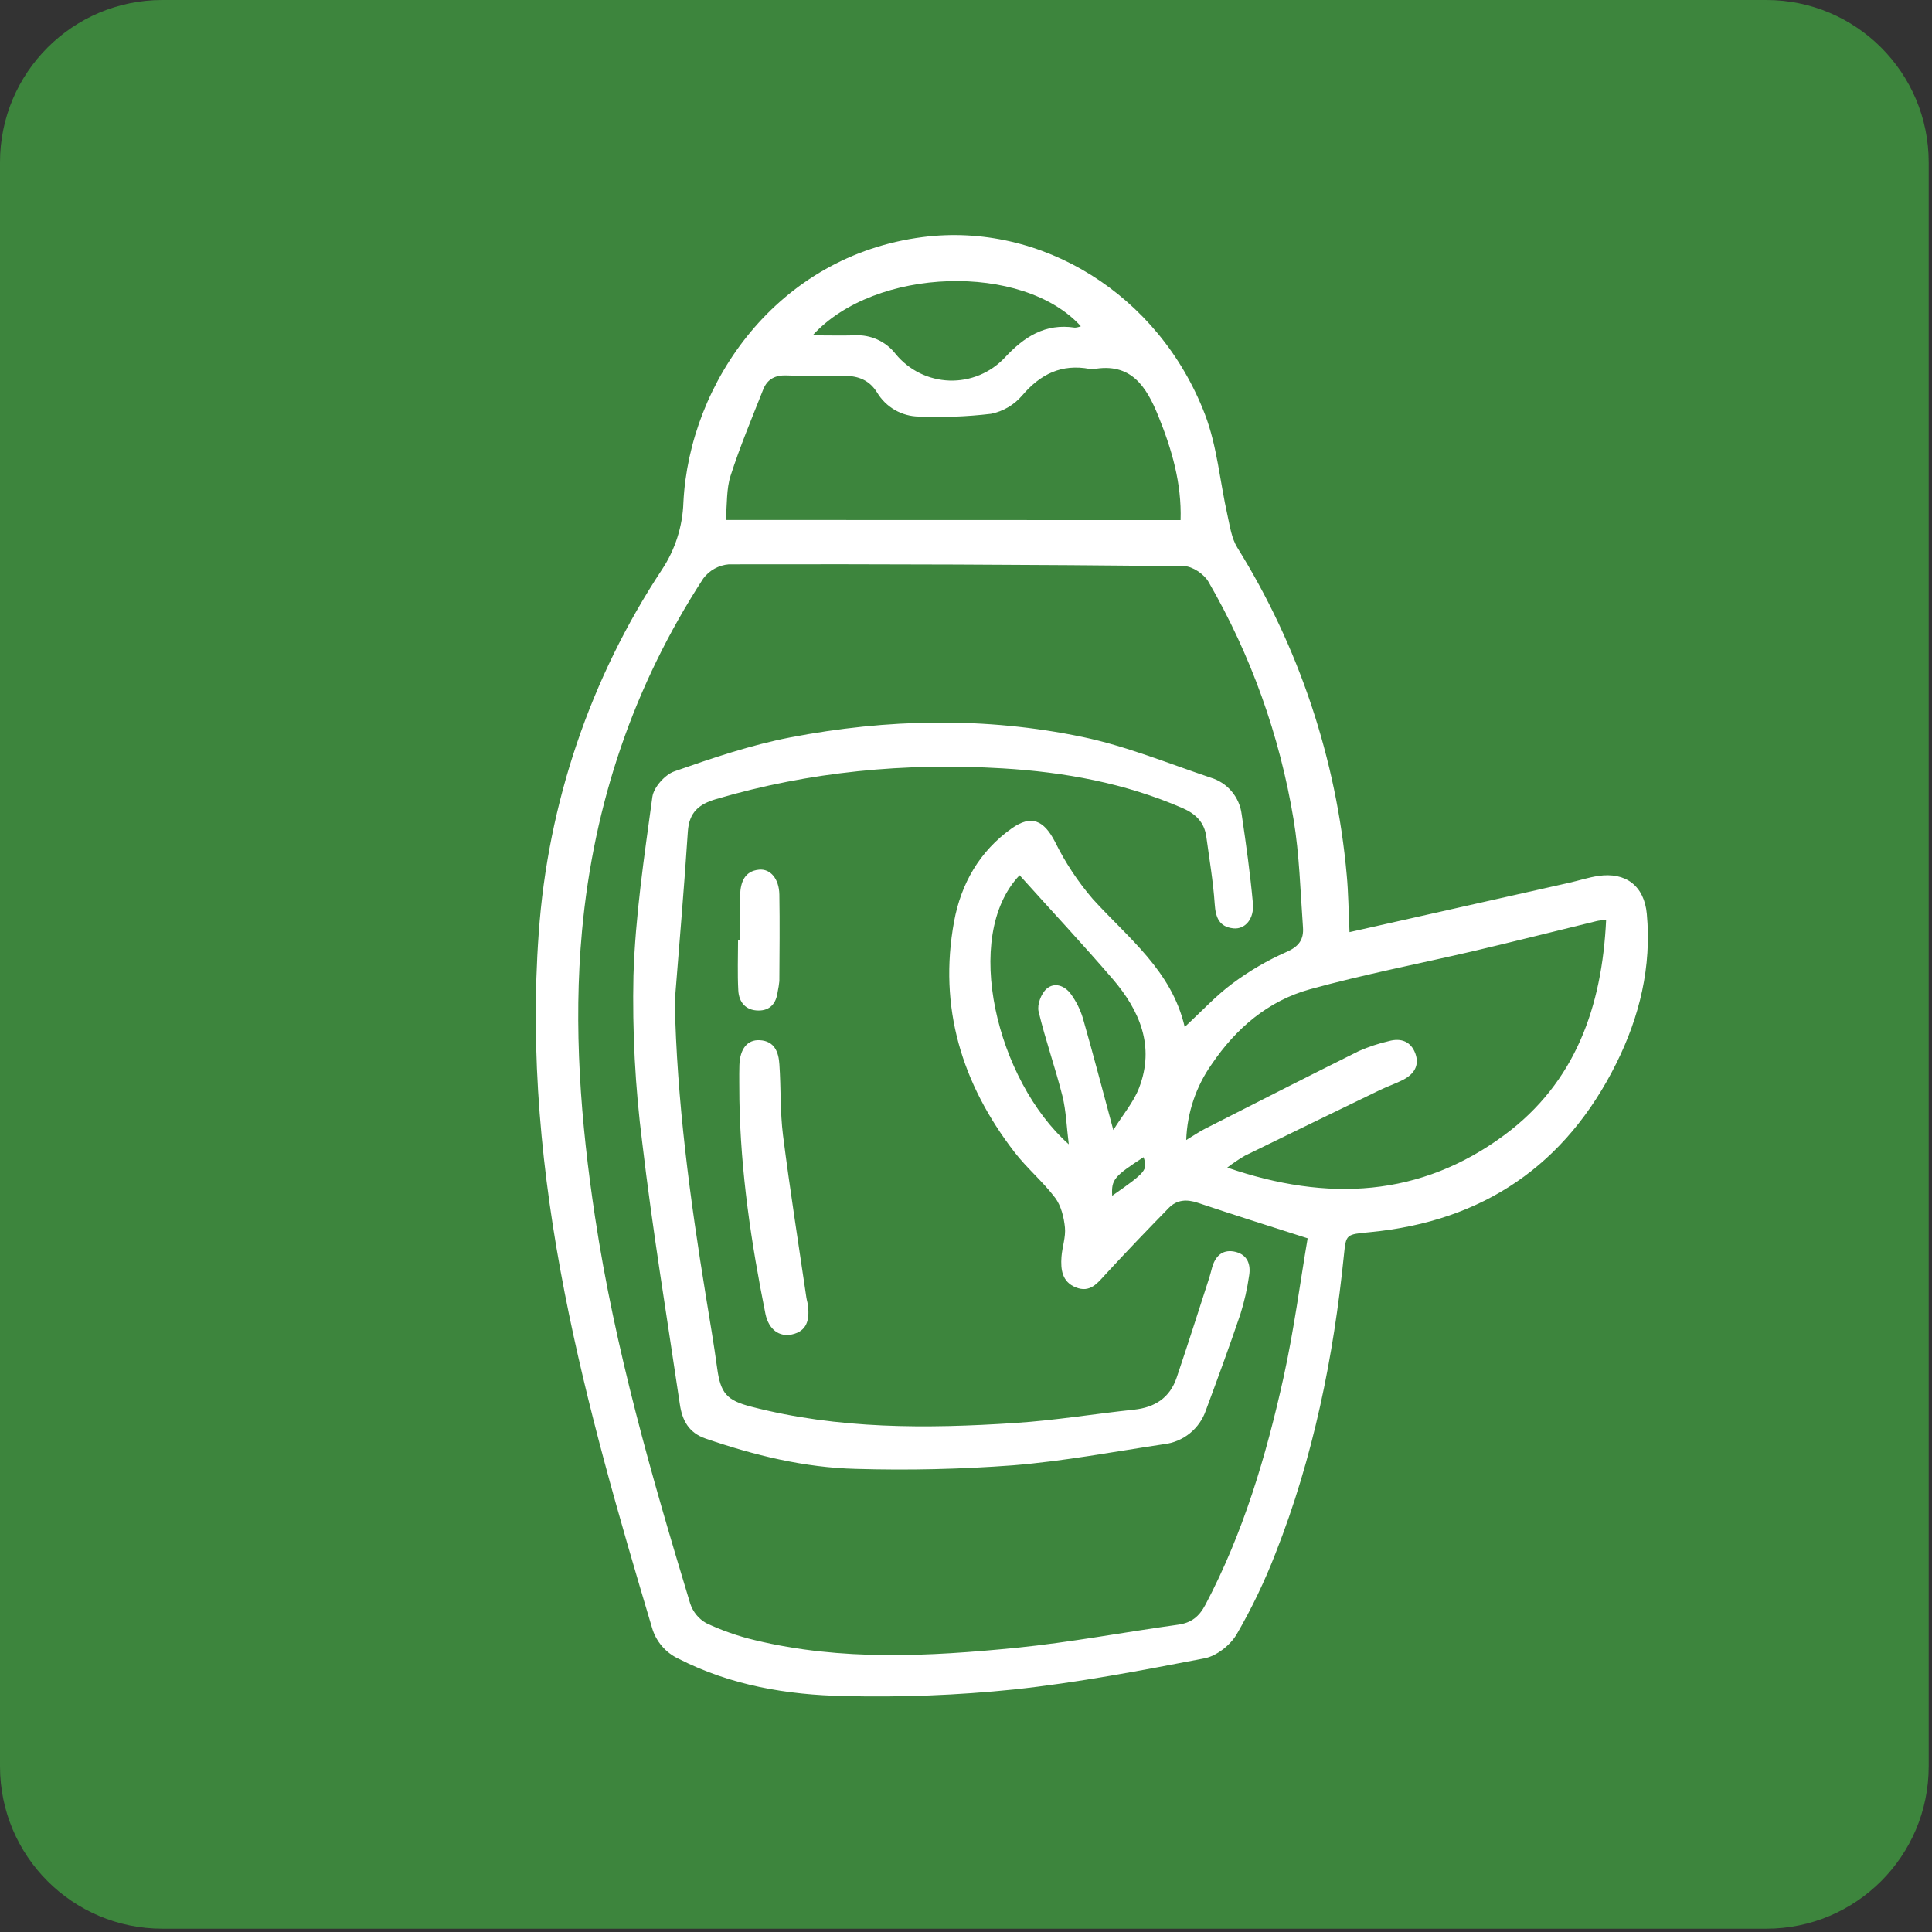 <svg width="238" height="238" viewBox="0 0 238 238" fill="none" xmlns="http://www.w3.org/2000/svg">
<rect x="0" y="0" width="238" height="238" fill="#333333" stroke="none"/>
<path d="M0 20C0 8.954 8.954 0 20 0H217.594C228.64 0 237.594 8.954 237.594 20V217.594C237.594 228.64 228.64 237.594 217.594 237.594H20C8.954 237.594 0 228.64 0 217.594V20Z" fill="#3D853D"/>
<g clip-path="url(#clip0_1350_5)">
<path d="M166.245 114.828L193.291 108.749C194.487 108.481 195.659 108.091 196.866 107.908C200.283 107.394 202.55 109.135 202.868 112.581C203.47 119.084 201.979 125.224 199.114 130.987C192.872 143.533 182.689 150.456 168.768 151.788C165.803 152.072 165.822 152.029 165.558 154.591C164.277 167.196 161.792 179.539 157.13 191.353C155.8 194.791 154.203 198.118 152.355 201.306C151.579 202.649 149.867 204.004 148.376 204.288C140.593 205.788 132.778 207.279 124.906 208.124C117.965 208.836 110.987 209.106 104.013 208.934C96.963 208.794 90.01 207.622 83.585 204.335C82.796 203.968 82.095 203.434 81.53 202.77C80.965 202.106 80.55 201.328 80.313 200.488C76.249 186.86 72.289 173.231 69.552 159.213C66.691 144.573 65.282 129.823 66.365 114.941C67.49 98.966 72.712 83.555 81.524 70.201C83.167 67.734 84.089 64.856 84.187 61.891C84.925 47.126 95.74 31.519 113.648 29.21C128.306 27.322 142.763 36.27 148.434 51.039C149.937 54.96 150.278 59.321 151.21 63.468C151.513 64.827 151.715 66.314 152.421 67.455C160.013 79.661 164.632 93.489 165.904 107.819C166.105 109.964 166.121 112.149 166.245 114.828ZM145.942 126.509C148.081 124.531 149.801 122.65 151.812 121.163C153.882 119.618 156.119 118.312 158.481 117.269C160.034 116.599 160.62 115.712 160.511 114.232C160.189 109.785 160.077 105.276 159.347 100.907C157.644 90.603 154.093 80.694 148.865 71.661C148.326 70.726 146.886 69.749 145.857 69.741C127.164 69.554 108.472 69.48 89.781 69.519C89.164 69.57 88.565 69.752 88.023 70.052C87.481 70.352 87.009 70.764 86.637 71.26C78.061 84.456 73.151 98.972 71.699 114.649C70.608 126.47 71.536 138.226 73.302 149.923C75.752 166.144 80.27 181.852 85.018 197.517C85.347 198.543 86.048 199.409 86.982 199.943C88.908 200.853 90.923 201.559 92.996 202.049C103.652 204.627 114.444 204.055 125.197 202.988C131.862 202.322 138.473 201.064 145.119 200.145C146.757 199.92 147.72 199.152 148.497 197.677C153.155 188.849 155.973 179.376 158.112 169.707C159.401 163.867 160.17 157.929 161.086 152.547C156.226 150.99 151.874 149.623 147.557 148.171C146.191 147.711 144.991 147.781 143.99 148.794C141.377 151.473 138.78 154.171 136.245 156.924C135.208 158.049 134.304 159.307 132.522 158.59C130.83 157.909 130.655 156.398 130.76 154.852C130.845 153.63 131.307 152.391 131.187 151.2C131.059 149.942 130.713 148.529 129.976 147.548C128.465 145.546 126.482 143.899 124.956 141.909C118.489 133.514 115.585 124.091 117.534 113.508C118.392 108.855 120.678 104.86 124.611 102.064C127.056 100.323 128.597 101.059 129.96 103.691C131.209 106.231 132.775 108.602 134.618 110.747C138.978 115.56 144.347 119.578 145.942 126.509ZM146.129 140.437C147.13 139.834 147.755 139.402 148.427 139.059C154.747 135.847 161.063 132.623 167.414 129.469C168.595 128.952 169.822 128.545 171.078 128.254C172.6 127.829 173.819 128.293 174.366 129.811C174.89 131.279 174.157 132.334 172.883 133C171.971 133.479 170.981 133.802 170.053 134.25C164.481 136.942 158.917 139.647 153.361 142.365C152.605 142.808 151.877 143.298 151.183 143.833C163.578 148.097 174.995 147.462 185.325 139.822C194.06 133.358 197.359 124.021 197.856 113.305C197.293 113.379 196.979 113.395 196.692 113.465C191.622 114.699 186.56 115.976 181.482 117.172C174.778 118.729 167.996 120.038 161.365 121.868C156.222 123.285 152.262 126.677 149.265 131.104C147.335 133.837 146.244 137.078 146.129 140.426V140.437ZM145.434 64.072C145.577 59.524 144.354 55.357 142.697 51.261C141.214 47.597 139.32 44.61 134.634 45.483C134.503 45.494 134.372 45.482 134.246 45.447C130.783 44.797 128.174 46.071 125.911 48.73C124.92 49.888 123.571 50.679 122.08 50.977C119.135 51.327 116.168 51.441 113.205 51.316C112.162 51.304 111.139 51.025 110.234 50.503C109.329 49.982 108.573 49.236 108.038 48.337C107.103 46.845 105.76 46.316 104.121 46.3C101.73 46.3 99.335 46.355 96.947 46.25C95.523 46.183 94.533 46.69 94.024 47.967C92.631 51.495 91.159 54.999 89.999 58.605C89.467 60.256 89.587 62.109 89.393 64.056L145.434 64.072ZM125.601 107.819C118.411 115.361 122.821 133.129 131.66 140.963C131.392 138.841 131.338 136.886 130.884 135.033C130.003 131.528 128.78 128.11 127.941 124.597C127.743 123.768 128.256 122.405 128.912 121.821C129.91 120.933 131.187 121.432 131.94 122.483C132.581 123.369 133.072 124.356 133.392 125.403C134.646 129.784 135.795 134.192 137.149 139.207C138.314 137.326 139.634 135.796 140.317 134.024C142.301 128.881 140.391 124.477 137.072 120.602C133.33 116.257 129.417 112.067 125.601 107.819ZM100.107 41.312C102.048 41.312 103.655 41.355 105.263 41.312C106.232 41.251 107.202 41.429 108.088 41.831C108.973 42.233 109.746 42.846 110.34 43.617C111.149 44.601 112.158 45.4 113.298 45.963C114.439 46.525 115.686 46.838 116.956 46.88C118.227 46.922 119.491 46.692 120.667 46.206C121.842 45.72 122.9 44.989 123.772 44.061C126.171 41.48 128.764 39.805 132.417 40.362C132.668 40.346 132.915 40.288 133.147 40.191C126.024 32.337 107.778 32.87 100.107 41.312ZM137.01 147.302C141.21 144.37 141.408 144.117 140.872 142.552C137.247 144.904 136.893 145.316 137.01 147.302Z" fill="white"/>
<path d="M83.124 123.359C83.376 135.613 85.002 147.68 86.963 159.716C87.44 162.652 87.945 165.588 88.345 168.535C88.768 171.65 89.533 172.507 92.534 173.286C103.26 176.066 114.168 176.011 125.092 175.291C129.983 174.972 134.84 174.17 139.715 173.652C142.281 173.375 144.118 172.18 144.952 169.703C146.338 165.607 147.646 161.484 148.978 157.372C149.118 156.939 149.211 156.492 149.339 156.059C149.782 154.599 150.744 153.836 152.258 154.229C153.706 154.619 154.098 155.81 153.877 157.142C153.649 158.744 153.292 160.325 152.809 161.869C151.466 165.841 150.018 169.781 148.559 173.714C148.181 174.834 147.494 175.823 146.577 176.565C145.66 177.308 144.551 177.774 143.38 177.908C137.196 178.838 131.028 180.003 124.805 180.509C118.365 180.992 111.904 181.139 105.449 180.949C99.102 180.797 92.941 179.282 86.92 177.215C84.824 176.494 84.036 174.948 83.749 172.99C82.161 162.239 80.383 151.511 79.113 140.722C78.246 133.91 77.885 127.043 78.034 120.178C78.263 112.822 79.366 105.483 80.363 98.174C80.523 96.986 81.916 95.425 83.081 95.02C87.739 93.392 92.479 91.78 97.32 90.846C109.292 88.537 121.389 88.291 133.345 90.783C138.729 91.909 143.908 94.039 149.153 95.802C150.157 96.102 151.053 96.689 151.73 97.493C152.406 98.296 152.834 99.279 152.961 100.323C153.5 103.96 154.009 107.609 154.343 111.273C154.521 113.2 153.376 114.512 151.94 114.364C150.189 114.181 149.75 113.029 149.638 111.366C149.452 108.594 148.978 105.845 148.605 103.088C148.368 101.308 147.309 100.261 145.682 99.552C138.594 96.468 131.117 95.106 123.485 94.654C111.528 93.941 99.746 95.043 88.205 98.442C86.117 99.054 84.89 100.058 84.735 102.43C84.28 109.411 83.671 116.385 83.124 123.359Z" fill="white"/>
<path d="M91.085 135.485C91.085 134.055 91.043 132.626 91.085 131.201C91.159 129.188 92.079 128.055 93.589 128.141C95.43 128.238 95.919 129.628 96.012 131.116C96.214 134.024 96.093 136.956 96.458 139.85C97.305 146.516 98.356 153.159 99.331 159.809C99.385 160.199 99.521 160.565 99.552 160.946C99.7 162.562 99.447 163.976 97.557 164.388C96.004 164.727 94.692 163.789 94.292 161.842C92.541 153.147 91.237 144.386 91.085 135.485Z" fill="white"/>
<path d="M91.155 115.813C91.155 113.94 91.089 112.063 91.175 110.194C91.241 108.691 91.711 107.305 93.504 107.134C94.913 106.997 95.973 108.263 96.008 110.194C96.07 113.749 96.027 117.304 96.008 120.859C95.962 121.308 95.892 121.754 95.798 122.195C95.616 123.608 94.855 124.504 93.411 124.484C91.858 124.465 91.027 123.456 90.95 122.008C90.837 119.948 90.919 117.881 90.919 115.813H91.155Z" fill="white"/>
</g>
<defs>
<clipPath id="clip0_1350_5">
<rect width="137" height="180" fill="white" transform="translate(66 29)"/>
</clipPath>
</defs>
</svg>
